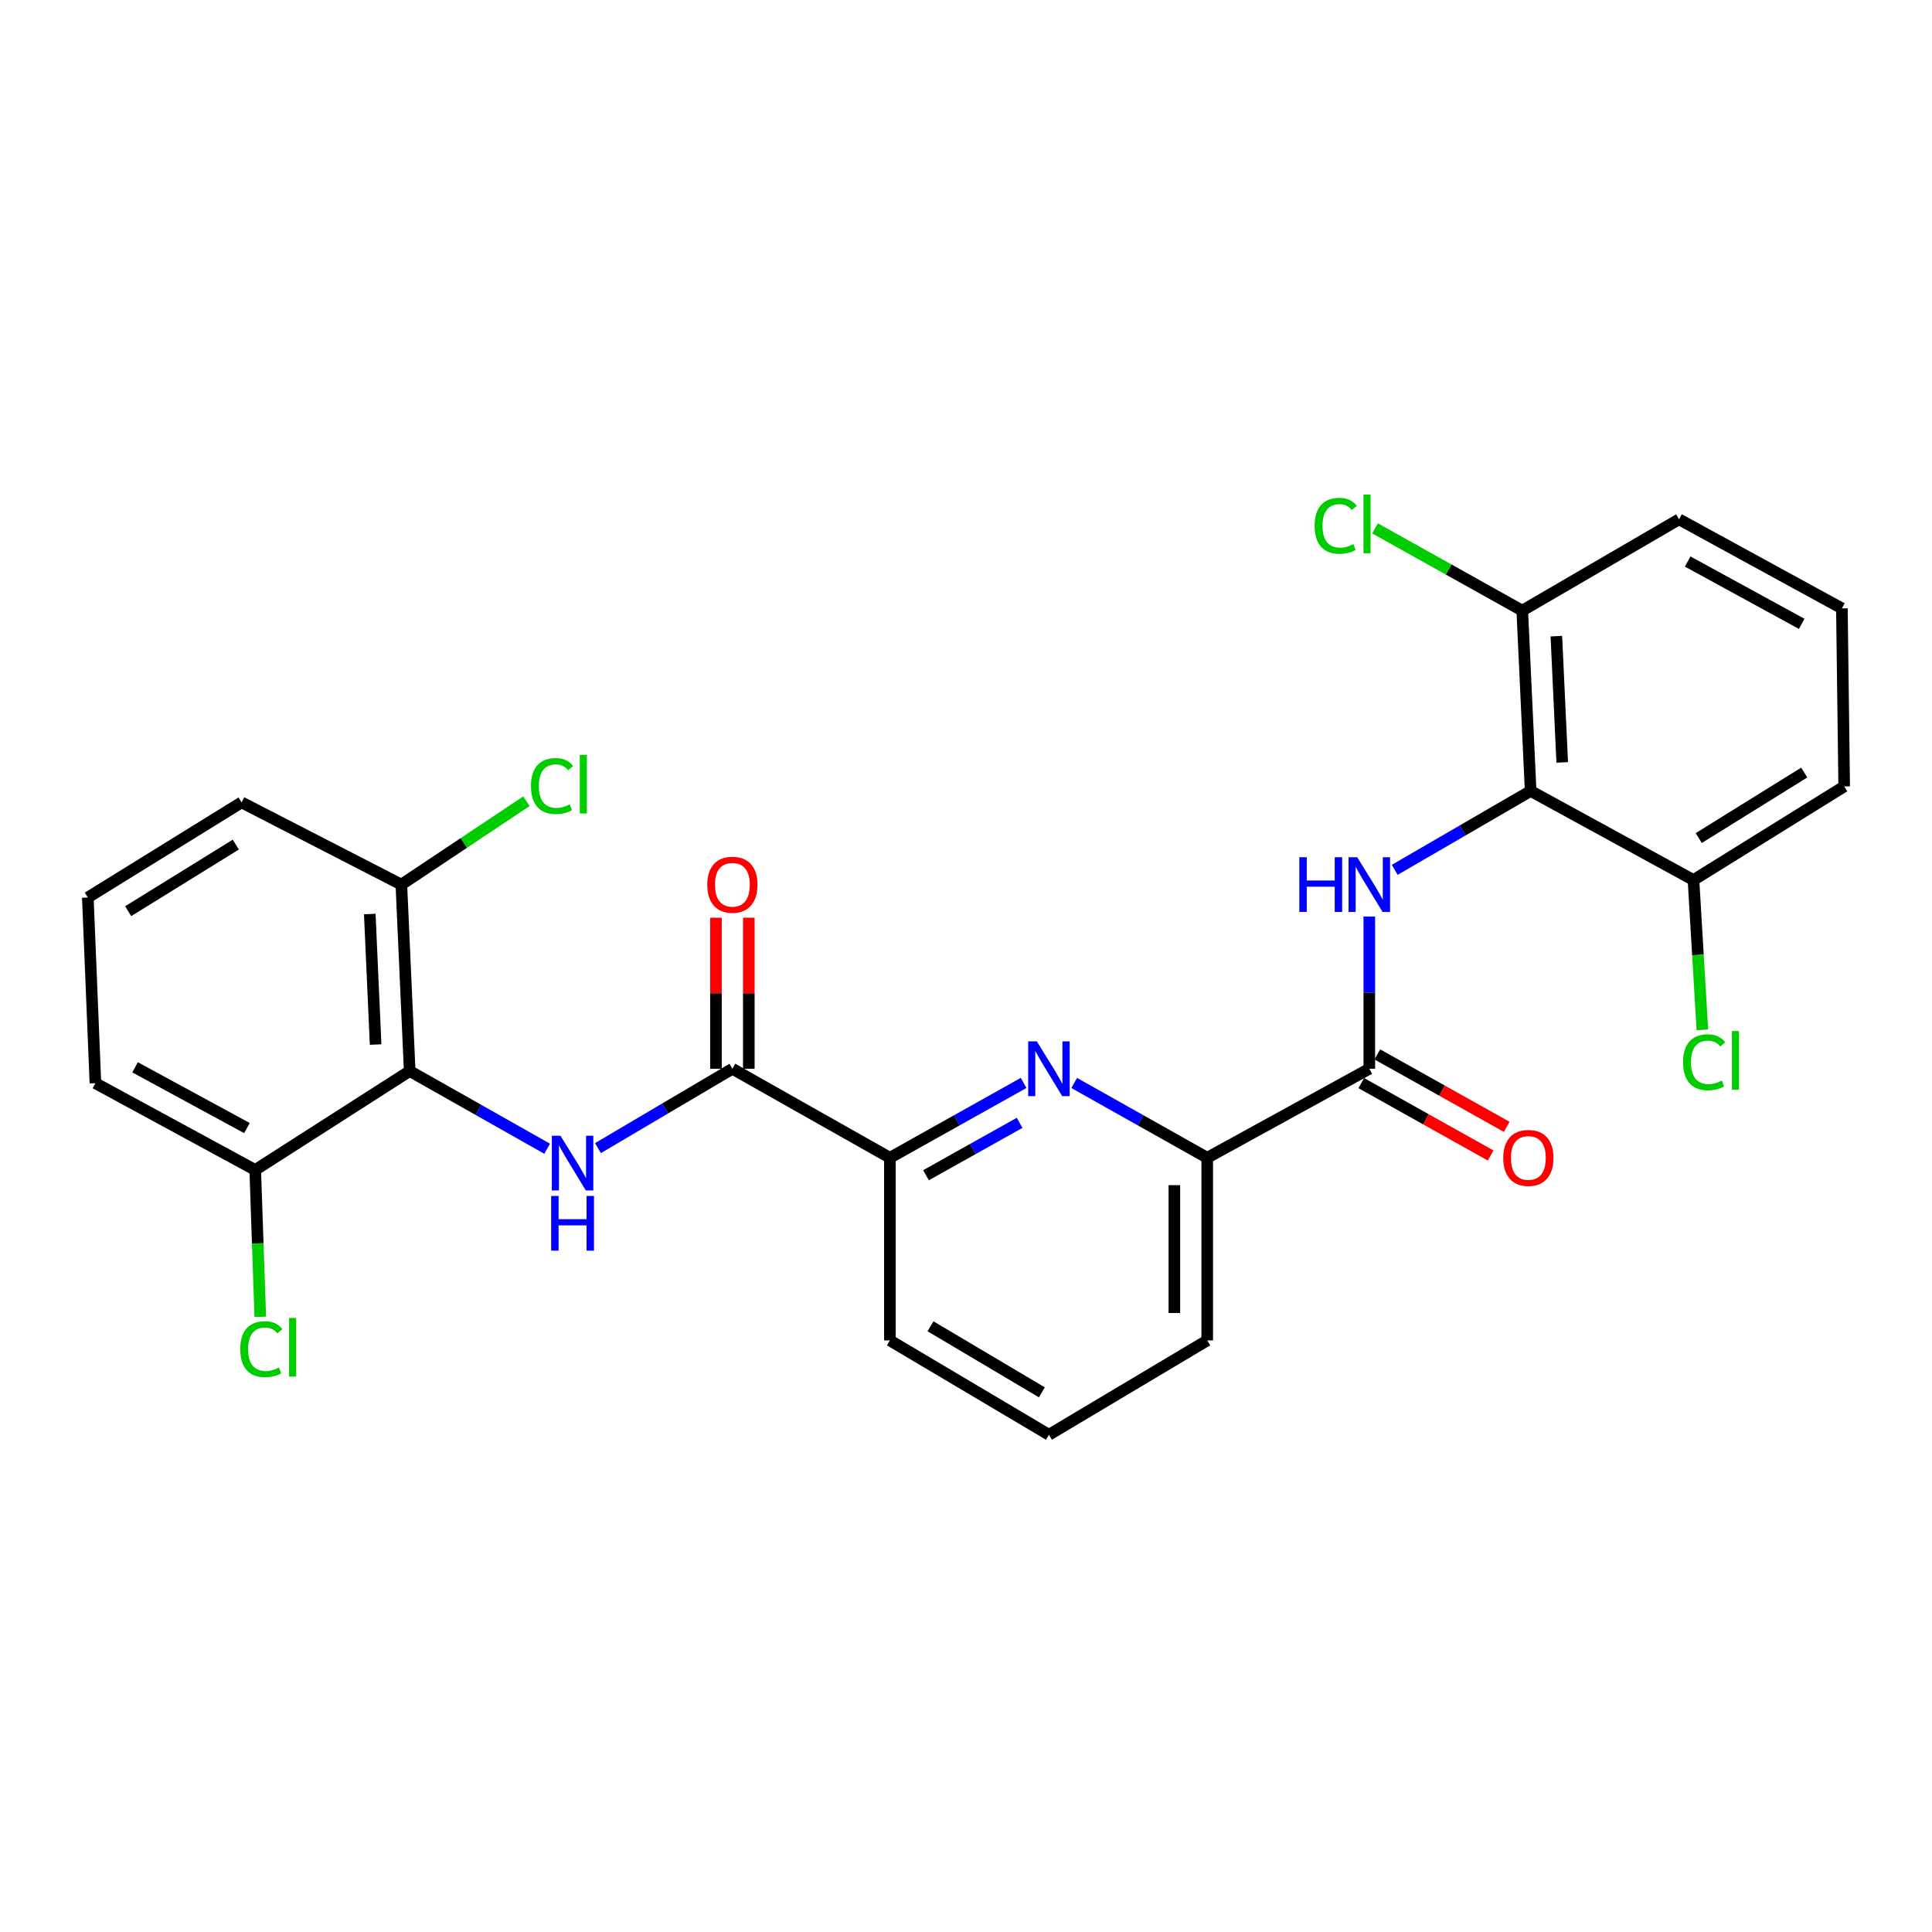 <?xml version='1.0' encoding='iso-8859-1'?>
<svg version='1.1' baseProfile='full'
              xmlns='http://www.w3.org/2000/svg'
                      xmlns:rdkit='http://www.rdkit.org/xml'
                      xmlns:xlink='http://www.w3.org/1999/xlink'
                  xml:space='preserve'
width='1000px' height='1000px' viewBox='0 0 1000 1000'>
<!-- END OF HEADER -->
<rect style='opacity:1.0;fill:#FFFFFF;stroke:none' width='1000' height='1000' x='0' y='0'> </rect>
<path class='bond-1' d='M 283.204,594.582 L 247.632,574.475' style='fill:none;fill-rule:evenodd;stroke:#0000FF;stroke-width:6px;stroke-linecap:butt;stroke-linejoin:miter;stroke-opacity:1' />
<path class='bond-1' d='M 247.632,574.475 L 212.06,554.369' style='fill:none;fill-rule:evenodd;stroke:#000000;stroke-width:6px;stroke-linecap:butt;stroke-linejoin:miter;stroke-opacity:1' />
<path class='bond-5' d='M 309.506,594.263 L 344.294,573.725' style='fill:none;fill-rule:evenodd;stroke:#0000FF;stroke-width:6px;stroke-linecap:butt;stroke-linejoin:miter;stroke-opacity:1' />
<path class='bond-5' d='M 344.294,573.725 L 379.081,553.187' style='fill:none;fill-rule:evenodd;stroke:#000000;stroke-width:6px;stroke-linecap:butt;stroke-linejoin:miter;stroke-opacity:1' />
<path class='bond-0' d='M 708.748,474.406 L 708.748,513.796' style='fill:none;fill-rule:evenodd;stroke:#0000FF;stroke-width:6px;stroke-linecap:butt;stroke-linejoin:miter;stroke-opacity:1' />
<path class='bond-0' d='M 708.748,513.796 L 708.748,553.187' style='fill:none;fill-rule:evenodd;stroke:#000000;stroke-width:6px;stroke-linecap:butt;stroke-linejoin:miter;stroke-opacity:1' />
<path class='bond-2' d='M 721.902,450.23 L 757.081,429.818' style='fill:none;fill-rule:evenodd;stroke:#0000FF;stroke-width:6px;stroke-linecap:butt;stroke-linejoin:miter;stroke-opacity:1' />
<path class='bond-2' d='M 757.081,429.818 L 792.259,409.406' style='fill:none;fill-rule:evenodd;stroke:#000000;stroke-width:6px;stroke-linecap:butt;stroke-linejoin:miter;stroke-opacity:1' />
<path class='bond-10' d='M 212.06,554.369 L 207.741,457.863' style='fill:none;fill-rule:evenodd;stroke:#000000;stroke-width:6px;stroke-linecap:butt;stroke-linejoin:miter;stroke-opacity:1' />
<path class='bond-10' d='M 194.417,540.653 L 191.394,473.099' style='fill:none;fill-rule:evenodd;stroke:#000000;stroke-width:6px;stroke-linecap:butt;stroke-linejoin:miter;stroke-opacity:1' />
<path class='bond-11' d='M 212.06,554.369 L 132.103,605.575' style='fill:none;fill-rule:evenodd;stroke:#000000;stroke-width:6px;stroke-linecap:butt;stroke-linejoin:miter;stroke-opacity:1' />
<path class='bond-8' d='M 792.259,409.406 L 787.921,316.057' style='fill:none;fill-rule:evenodd;stroke:#000000;stroke-width:6px;stroke-linecap:butt;stroke-linejoin:miter;stroke-opacity:1' />
<path class='bond-8' d='M 808.602,394.614 L 805.566,329.27' style='fill:none;fill-rule:evenodd;stroke:#000000;stroke-width:6px;stroke-linecap:butt;stroke-linejoin:miter;stroke-opacity:1' />
<path class='bond-9' d='M 792.259,409.406 L 876.545,455.5' style='fill:none;fill-rule:evenodd;stroke:#000000;stroke-width:6px;stroke-linecap:butt;stroke-linejoin:miter;stroke-opacity:1' />
<path class='bond-3' d='M 529.829,560.518 L 495.218,579.89' style='fill:none;fill-rule:evenodd;stroke:#0000FF;stroke-width:6px;stroke-linecap:butt;stroke-linejoin:miter;stroke-opacity:1' />
<path class='bond-3' d='M 495.218,579.89 L 460.607,599.262' style='fill:none;fill-rule:evenodd;stroke:#000000;stroke-width:6px;stroke-linecap:butt;stroke-linejoin:miter;stroke-opacity:1' />
<path class='bond-3' d='M 527.754,581.175 L 503.527,594.735' style='fill:none;fill-rule:evenodd;stroke:#0000FF;stroke-width:6px;stroke-linecap:butt;stroke-linejoin:miter;stroke-opacity:1' />
<path class='bond-3' d='M 503.527,594.735 L 479.299,608.295' style='fill:none;fill-rule:evenodd;stroke:#000000;stroke-width:6px;stroke-linecap:butt;stroke-linejoin:miter;stroke-opacity:1' />
<path class='bond-7' d='M 556.017,560.548 L 590.438,579.905' style='fill:none;fill-rule:evenodd;stroke:#0000FF;stroke-width:6px;stroke-linecap:butt;stroke-linejoin:miter;stroke-opacity:1' />
<path class='bond-7' d='M 590.438,579.905 L 624.86,599.262' style='fill:none;fill-rule:evenodd;stroke:#000000;stroke-width:6px;stroke-linecap:butt;stroke-linejoin:miter;stroke-opacity:1' />
<path class='bond-4' d='M 708.748,553.187 L 624.86,599.262' style='fill:none;fill-rule:evenodd;stroke:#000000;stroke-width:6px;stroke-linecap:butt;stroke-linejoin:miter;stroke-opacity:1' />
<path class='bond-13' d='M 704.594,560.61 L 738.08,579.35' style='fill:none;fill-rule:evenodd;stroke:#000000;stroke-width:6px;stroke-linecap:butt;stroke-linejoin:miter;stroke-opacity:1' />
<path class='bond-13' d='M 738.08,579.35 L 771.565,598.089' style='fill:none;fill-rule:evenodd;stroke:#FF0000;stroke-width:6px;stroke-linecap:butt;stroke-linejoin:miter;stroke-opacity:1' />
<path class='bond-13' d='M 712.902,545.764 L 746.388,564.504' style='fill:none;fill-rule:evenodd;stroke:#000000;stroke-width:6px;stroke-linecap:butt;stroke-linejoin:miter;stroke-opacity:1' />
<path class='bond-13' d='M 746.388,564.504 L 779.873,583.244' style='fill:none;fill-rule:evenodd;stroke:#FF0000;stroke-width:6px;stroke-linecap:butt;stroke-linejoin:miter;stroke-opacity:1' />
<path class='bond-6' d='M 379.081,553.187 L 460.607,599.262' style='fill:none;fill-rule:evenodd;stroke:#000000;stroke-width:6px;stroke-linecap:butt;stroke-linejoin:miter;stroke-opacity:1' />
<path class='bond-12' d='M 387.588,553.187 L 387.588,514.096' style='fill:none;fill-rule:evenodd;stroke:#000000;stroke-width:6px;stroke-linecap:butt;stroke-linejoin:miter;stroke-opacity:1' />
<path class='bond-12' d='M 387.588,514.096 L 387.588,475.006' style='fill:none;fill-rule:evenodd;stroke:#FF0000;stroke-width:6px;stroke-linecap:butt;stroke-linejoin:miter;stroke-opacity:1' />
<path class='bond-12' d='M 370.575,553.187 L 370.575,514.096' style='fill:none;fill-rule:evenodd;stroke:#000000;stroke-width:6px;stroke-linecap:butt;stroke-linejoin:miter;stroke-opacity:1' />
<path class='bond-12' d='M 370.575,514.096 L 370.575,475.006' style='fill:none;fill-rule:evenodd;stroke:#FF0000;stroke-width:6px;stroke-linecap:butt;stroke-linejoin:miter;stroke-opacity:1' />
<path class='bond-19' d='M 460.607,599.262 L 460.607,693.793' style='fill:none;fill-rule:evenodd;stroke:#000000;stroke-width:6px;stroke-linecap:butt;stroke-linejoin:miter;stroke-opacity:1' />
<path class='bond-28' d='M 624.86,599.262 L 624.86,693.793' style='fill:none;fill-rule:evenodd;stroke:#000000;stroke-width:6px;stroke-linecap:butt;stroke-linejoin:miter;stroke-opacity:1' />
<path class='bond-28' d='M 607.848,613.441 L 607.848,679.613' style='fill:none;fill-rule:evenodd;stroke:#000000;stroke-width:6px;stroke-linecap:butt;stroke-linejoin:miter;stroke-opacity:1' />
<path class='bond-17' d='M 787.921,316.057 L 749.814,294.772' style='fill:none;fill-rule:evenodd;stroke:#000000;stroke-width:6px;stroke-linecap:butt;stroke-linejoin:miter;stroke-opacity:1' />
<path class='bond-17' d='M 749.814,294.772 L 711.708,273.486' style='fill:none;fill-rule:evenodd;stroke:#00CC00;stroke-width:6px;stroke-linecap:butt;stroke-linejoin:miter;stroke-opacity:1' />
<path class='bond-26' d='M 787.921,316.057 L 869.059,268.801' style='fill:none;fill-rule:evenodd;stroke:#000000;stroke-width:6px;stroke-linecap:butt;stroke-linejoin:miter;stroke-opacity:1' />
<path class='bond-16' d='M 876.545,455.5 L 878.841,494.275' style='fill:none;fill-rule:evenodd;stroke:#000000;stroke-width:6px;stroke-linecap:butt;stroke-linejoin:miter;stroke-opacity:1' />
<path class='bond-16' d='M 878.841,494.275 L 881.138,533.051' style='fill:none;fill-rule:evenodd;stroke:#00CC00;stroke-width:6px;stroke-linecap:butt;stroke-linejoin:miter;stroke-opacity:1' />
<path class='bond-24' d='M 876.545,455.5 L 954.545,407.053' style='fill:none;fill-rule:evenodd;stroke:#000000;stroke-width:6px;stroke-linecap:butt;stroke-linejoin:miter;stroke-opacity:1' />
<path class='bond-24' d='M 879.269,433.781 L 933.869,399.868' style='fill:none;fill-rule:evenodd;stroke:#000000;stroke-width:6px;stroke-linecap:butt;stroke-linejoin:miter;stroke-opacity:1' />
<path class='bond-15' d='M 207.741,457.863 L 240.109,436.287' style='fill:none;fill-rule:evenodd;stroke:#000000;stroke-width:6px;stroke-linecap:butt;stroke-linejoin:miter;stroke-opacity:1' />
<path class='bond-15' d='M 240.109,436.287 L 272.478,414.712' style='fill:none;fill-rule:evenodd;stroke:#00CC00;stroke-width:6px;stroke-linecap:butt;stroke-linejoin:miter;stroke-opacity:1' />
<path class='bond-25' d='M 207.741,457.863 L 125.034,415.313' style='fill:none;fill-rule:evenodd;stroke:#000000;stroke-width:6px;stroke-linecap:butt;stroke-linejoin:miter;stroke-opacity:1' />
<path class='bond-14' d='M 132.103,605.575 L 133.41,643.583' style='fill:none;fill-rule:evenodd;stroke:#000000;stroke-width:6px;stroke-linecap:butt;stroke-linejoin:miter;stroke-opacity:1' />
<path class='bond-14' d='M 133.41,643.583 L 134.718,681.591' style='fill:none;fill-rule:evenodd;stroke:#00CC00;stroke-width:6px;stroke-linecap:butt;stroke-linejoin:miter;stroke-opacity:1' />
<path class='bond-23' d='M 132.103,605.575 L 49.386,560.654' style='fill:none;fill-rule:evenodd;stroke:#000000;stroke-width:6px;stroke-linecap:butt;stroke-linejoin:miter;stroke-opacity:1' />
<path class='bond-23' d='M 127.814,583.887 L 69.913,552.442' style='fill:none;fill-rule:evenodd;stroke:#000000;stroke-width:6px;stroke-linecap:butt;stroke-linejoin:miter;stroke-opacity:1' />
<path class='bond-18' d='M 624.86,693.793 L 542.927,742.627' style='fill:none;fill-rule:evenodd;stroke:#000000;stroke-width:6px;stroke-linecap:butt;stroke-linejoin:miter;stroke-opacity:1' />
<path class='bond-20' d='M 460.607,693.793 L 542.927,742.627' style='fill:none;fill-rule:evenodd;stroke:#000000;stroke-width:6px;stroke-linecap:butt;stroke-linejoin:miter;stroke-opacity:1' />
<path class='bond-20' d='M 481.635,686.486 L 539.259,720.67' style='fill:none;fill-rule:evenodd;stroke:#000000;stroke-width:6px;stroke-linecap:butt;stroke-linejoin:miter;stroke-opacity:1' />
<path class='bond-21' d='M 45.455,464.544 L 49.386,560.654' style='fill:none;fill-rule:evenodd;stroke:#000000;stroke-width:6px;stroke-linecap:butt;stroke-linejoin:miter;stroke-opacity:1' />
<path class='bond-27' d='M 45.455,464.544 L 125.034,415.313' style='fill:none;fill-rule:evenodd;stroke:#000000;stroke-width:6px;stroke-linecap:butt;stroke-linejoin:miter;stroke-opacity:1' />
<path class='bond-27' d='M 66.342,471.627 L 122.047,437.165' style='fill:none;fill-rule:evenodd;stroke:#000000;stroke-width:6px;stroke-linecap:butt;stroke-linejoin:miter;stroke-opacity:1' />
<path class='bond-22' d='M 953.364,314.894 L 954.545,407.053' style='fill:none;fill-rule:evenodd;stroke:#000000;stroke-width:6px;stroke-linecap:butt;stroke-linejoin:miter;stroke-opacity:1' />
<path class='bond-29' d='M 953.364,314.894 L 869.059,268.801' style='fill:none;fill-rule:evenodd;stroke:#000000;stroke-width:6px;stroke-linecap:butt;stroke-linejoin:miter;stroke-opacity:1' />
<path class='bond-29' d='M 932.557,322.907 L 873.544,290.642' style='fill:none;fill-rule:evenodd;stroke:#000000;stroke-width:6px;stroke-linecap:butt;stroke-linejoin:miter;stroke-opacity:1' />
<path  class='atom-0' d='M 290.105 587.861
L 299.385 602.861
Q 300.305 604.341, 301.785 607.021
Q 303.265 609.701, 303.345 609.861
L 303.345 587.861
L 307.105 587.861
L 307.105 616.181
L 303.225 616.181
L 293.265 599.781
Q 292.105 597.861, 290.865 595.661
Q 289.665 593.461, 289.305 592.781
L 289.305 616.181
L 285.625 616.181
L 285.625 587.861
L 290.105 587.861
' fill='#0000FF'/>
<path  class='atom-0' d='M 285.285 619.013
L 289.125 619.013
L 289.125 631.053
L 303.605 631.053
L 303.605 619.013
L 307.445 619.013
L 307.445 647.333
L 303.605 647.333
L 303.605 634.253
L 289.125 634.253
L 289.125 647.333
L 285.285 647.333
L 285.285 619.013
' fill='#0000FF'/>
<path  class='atom-1' d='M 672.528 443.703
L 676.368 443.703
L 676.368 455.743
L 690.848 455.743
L 690.848 443.703
L 694.688 443.703
L 694.688 472.023
L 690.848 472.023
L 690.848 458.943
L 676.368 458.943
L 676.368 472.023
L 672.528 472.023
L 672.528 443.703
' fill='#0000FF'/>
<path  class='atom-1' d='M 702.488 443.703
L 711.768 458.703
Q 712.688 460.183, 714.168 462.863
Q 715.648 465.543, 715.728 465.703
L 715.728 443.703
L 719.488 443.703
L 719.488 472.023
L 715.608 472.023
L 705.648 455.623
Q 704.488 453.703, 703.248 451.503
Q 702.048 449.303, 701.688 448.623
L 701.688 472.023
L 698.008 472.023
L 698.008 443.703
L 702.488 443.703
' fill='#0000FF'/>
<path  class='atom-4' d='M 536.667 539.027
L 545.947 554.027
Q 546.867 555.507, 548.347 558.187
Q 549.827 560.867, 549.907 561.027
L 549.907 539.027
L 553.667 539.027
L 553.667 567.347
L 549.787 567.347
L 539.827 550.947
Q 538.667 549.027, 537.427 546.827
Q 536.227 544.627, 535.867 543.947
L 535.867 567.347
L 532.187 567.347
L 532.187 539.027
L 536.667 539.027
' fill='#0000FF'/>
<path  class='atom-13' d='M 366.081 457.943
Q 366.081 451.143, 369.441 447.343
Q 372.801 443.543, 379.081 443.543
Q 385.361 443.543, 388.721 447.343
Q 392.081 451.143, 392.081 457.943
Q 392.081 464.823, 388.681 468.743
Q 385.281 472.623, 379.081 472.623
Q 372.841 472.623, 369.441 468.743
Q 366.081 464.863, 366.081 457.943
M 379.081 469.423
Q 383.401 469.423, 385.721 466.543
Q 388.081 463.623, 388.081 457.943
Q 388.081 452.383, 385.721 449.583
Q 383.401 446.743, 379.081 446.743
Q 374.761 446.743, 372.401 449.543
Q 370.081 452.343, 370.081 457.943
Q 370.081 463.663, 372.401 466.543
Q 374.761 469.423, 379.081 469.423
' fill='#FF0000'/>
<path  class='atom-14' d='M 778.078 599.342
Q 778.078 592.542, 781.438 588.742
Q 784.798 584.942, 791.078 584.942
Q 797.358 584.942, 800.718 588.742
Q 804.078 592.542, 804.078 599.342
Q 804.078 606.222, 800.678 610.142
Q 797.278 614.022, 791.078 614.022
Q 784.838 614.022, 781.438 610.142
Q 778.078 606.262, 778.078 599.342
M 791.078 610.822
Q 795.398 610.822, 797.718 607.942
Q 800.078 605.022, 800.078 599.342
Q 800.078 593.782, 797.718 590.982
Q 795.398 588.142, 791.078 588.142
Q 786.758 588.142, 784.398 590.942
Q 782.078 593.742, 782.078 599.342
Q 782.078 605.062, 784.398 607.942
Q 786.758 610.822, 791.078 610.822
' fill='#FF0000'/>
<path  class='atom-15' d='M 124.34 698.326
Q 124.34 691.286, 127.62 687.606
Q 130.94 683.886, 137.22 683.886
Q 143.06 683.886, 146.18 688.006
L 143.54 690.166
Q 141.26 687.166, 137.22 687.166
Q 132.94 687.166, 130.66 690.046
Q 128.42 692.886, 128.42 698.326
Q 128.42 703.926, 130.74 706.806
Q 133.1 709.686, 137.66 709.686
Q 140.78 709.686, 144.42 707.806
L 145.54 710.806
Q 144.06 711.766, 141.82 712.326
Q 139.58 712.886, 137.1 712.886
Q 130.94 712.886, 127.62 709.126
Q 124.34 705.366, 124.34 698.326
' fill='#00CC00'/>
<path  class='atom-15' d='M 149.62 682.166
L 153.3 682.166
L 153.3 712.526
L 149.62 712.526
L 149.62 682.166
' fill='#00CC00'/>
<path  class='atom-16' d='M 274.822 406.852
Q 274.822 399.812, 278.102 396.132
Q 281.422 392.412, 287.702 392.412
Q 293.542 392.412, 296.662 396.532
L 294.022 398.692
Q 291.742 395.692, 287.702 395.692
Q 283.422 395.692, 281.142 398.572
Q 278.902 401.412, 278.902 406.852
Q 278.902 412.452, 281.222 415.332
Q 283.582 418.212, 288.142 418.212
Q 291.262 418.212, 294.902 416.332
L 296.022 419.332
Q 294.542 420.292, 292.302 420.852
Q 290.062 421.412, 287.582 421.412
Q 281.422 421.412, 278.102 417.652
Q 274.822 413.892, 274.822 406.852
' fill='#00CC00'/>
<path  class='atom-16' d='M 300.102 390.692
L 303.782 390.692
L 303.782 421.052
L 300.102 421.052
L 300.102 390.692
' fill='#00CC00'/>
<path  class='atom-17' d='M 871.154 549.829
Q 871.154 542.789, 874.434 539.109
Q 877.754 535.389, 884.034 535.389
Q 889.874 535.389, 892.994 539.509
L 890.354 541.669
Q 888.074 538.669, 884.034 538.669
Q 879.754 538.669, 877.474 541.549
Q 875.234 544.389, 875.234 549.829
Q 875.234 555.429, 877.554 558.309
Q 879.914 561.189, 884.474 561.189
Q 887.594 561.189, 891.234 559.309
L 892.354 562.309
Q 890.874 563.269, 888.634 563.829
Q 886.394 564.389, 883.914 564.389
Q 877.754 564.389, 874.434 560.629
Q 871.154 556.869, 871.154 549.829
' fill='#00CC00'/>
<path  class='atom-17' d='M 896.434 533.669
L 900.114 533.669
L 900.114 564.029
L 896.434 564.029
L 896.434 533.669
' fill='#00CC00'/>
<path  class='atom-18' d='M 680.447 272.153
Q 680.447 265.113, 683.727 261.433
Q 687.047 257.713, 693.327 257.713
Q 699.167 257.713, 702.287 261.833
L 699.647 263.993
Q 697.367 260.993, 693.327 260.993
Q 689.047 260.993, 686.767 263.873
Q 684.527 266.713, 684.527 272.153
Q 684.527 277.753, 686.847 280.633
Q 689.207 283.513, 693.767 283.513
Q 696.887 283.513, 700.527 281.633
L 701.647 284.633
Q 700.167 285.593, 697.927 286.153
Q 695.687 286.713, 693.207 286.713
Q 687.047 286.713, 683.727 282.953
Q 680.447 279.193, 680.447 272.153
' fill='#00CC00'/>
<path  class='atom-18' d='M 705.727 255.993
L 709.407 255.993
L 709.407 286.353
L 705.727 286.353
L 705.727 255.993
' fill='#00CC00'/>
</svg>
